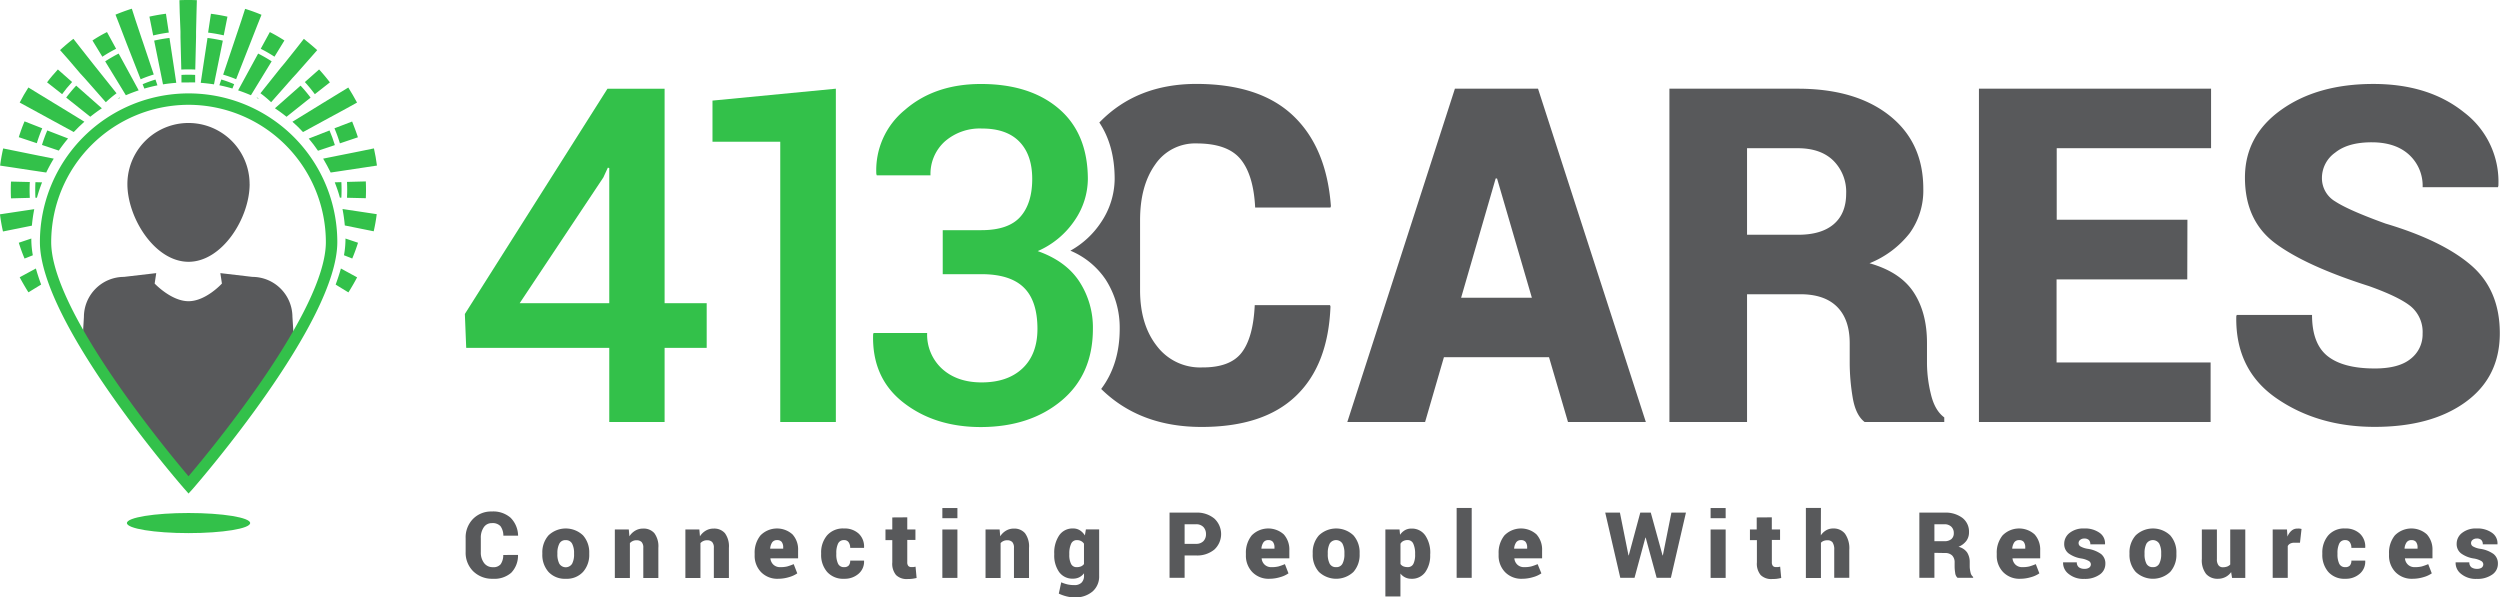 <?xml version="1.0" encoding="UTF-8"?>
<svg data-bbox="-0.01 -0.003 664.04 158.701" viewBox="0 0 664.08 158.69" xmlns="http://www.w3.org/2000/svg" data-type="color">
    <g>
        <path d="M21.93 90.32c11.25 19.13 28.15 38.5 28.15 38.5s16.75-19.2 28-38.25l-.4-6.39a10.67 10.67 0 0 0-10.63-10.63l-8.52-1 .42 2.77s-4.27 4.69-8.87 4.69-9-4.69-9-4.69l.42-2.77-8.58 1a10.66 10.66 0 0 0-10.63 10.63Z" fill="#58595b" data-color="1"/>
        <path d="m11.15 38.5 4.47 1.5c.77-1.11 1.59-2.19 2.46-3.22l-5.52-2.13a40 40 0 0 0-1.41 3.85" fill="#33c14a" data-color="2"/>
        <path d="M88.92 48.43c.52 1.33 1 2.69 1.36 4.08h.4a41 41 0 0 0 0-4.13Z" fill="#33c14a" data-color="2"/>
        <path d="m35.66 21.83-4.14-7.6a38 38 0 0 0-3.58 2.07l4.51 7.39.75 1.23.23.38c1.12-.48 2.25-.91 3.41-1.3l-.49-.9Z" fill="#33c14a" data-color="2"/>
        <path d="M20.24 22.75a40 40 0 0 0-2.66 3.17l6.4 5.09c1-.79 2-1.54 3.08-2.24l-.32-.28Z" fill="#33c14a" data-color="2"/>
        <path d="m31.9 26-.09-.1-.09.06-.47.37c.22-.1.43-.22.65-.33" fill="#33c14a" data-color="2"/>
        <path d="M88.84 34.08a38 38 0 0 1 1.45 4l4.78-1.61c-.44-1.41-1-2.81-1.53-4.19Z" fill="#33c14a" data-color="2"/>
        <path d="m84.2 28.34-6.52 4c1 .87 1.92 1.78 2.81 2.74l5.78-3.15 1.27-.69 4.44-2.41 2.86-1.58q-1.07-2-2.32-4l-2.8 1.71-4.31 2.63Z" fill="#33c14a" data-color="2"/>
        <path d="m72.91 15.06 2.64-4.31q-1.89-1.22-3.87-2.23l-2.42 4.44a38 38 0 0 1 3.65 2.1" fill="#33c14a" data-color="2"/>
        <path d="m74.58 17.99-5.4 6.78a30 30 0 0 1 2.84 2.38l5.73-6.5 1-1.08 3.34-3.79 2.17-2.46c-1.14-1.05-2.33-2-3.55-3l-2 2.56-3.15 3.95Z" fill="#33c14a" data-color="2"/>
        <path d="m83.63 25.02 4-3.14q-1.37-1.8-2.87-3.43l-3.78 3.35a40 40 0 0 1 2.65 3.22" fill="#33c14a" data-color="2"/>
        <path d="M97.17 52.65c.07-1.48.07-3 0-4.46l-5 .13a39 39 0 0 1 0 4.21Z" fill="#33c14a" data-color="2"/>
        <path d="M51.84 21.9v-2a32 32 0 0 0-3.64 0v2h1.77c.59 0 1.26-.02 1.87 0" fill="#33c14a" data-color="2"/>
        <path d="M9.41 48.39a41 41 0 0 0 0 4.13h.4c.39-1.39.84-2.75 1.36-4.08Z" fill="#33c14a" data-color="2"/>
        <path d="M41.3 21.13a33 33 0 0 0-3.41 1.24l.45 1.16c1.14-.33 2.3-.62 3.48-.86Z" fill="#33c14a" data-color="2"/>
        <path d="m89.71 41.36-3.87.78c.72 1.2 1.37 2.43 2 3.69l2.62-.39 1.43-.22 5-.75 3.24-.49c-.19-1.52-.46-3-.8-4.56l-3.21.66-5 1Z" fill="#33c14a" data-color="2"/>
        <path d="m62.72 21.04 3.17-8.07.53-1.34 1.84-4.7 1.2-3a46 46 0 0 0-4.35-1.58l-1 3.11-1.61 4.78-.46 1.38-2.76 8.21a32 32 0 0 1 3.44 1.21" fill="#33c14a" data-color="2"/>
        <path d="m68.19 26 .65.34c-.19-.15-.37-.31-.56-.45Z" fill="#33c14a" data-color="2"/>
        <path d="m87.53 34.65-5.52 2.16c.87 1 1.69 2.12 2.46 3.23l4.48-1.5c-.41-1.35-.88-2.65-1.42-3.89" fill="#33c14a" data-color="2"/>
        <path d="M58.27 22.65c1.17.24 2.33.53 3.47.86l.46-1.15a30 30 0 0 0-3.42-1.24Z" fill="#33c14a" data-color="2"/>
        <path d="m68.57 14.23-4.14 7.6-.69 1.27-.49.9c1.15.39 2.29.82 3.4 1.3l.24-.38.75-1.23 4.52-7.4a37 37 0 0 0-3.59-2.06" fill="#33c14a" data-color="2"/>
        <path d="m79.84 22.75-6.49 5.73-.32.28c1.06.71 2.09 1.46 3.08 2.26l6.39-5.09a39 39 0 0 0-2.66-3.18" fill="#33c14a" data-color="2"/>
        <path d="M47.94 8.37v1.45l.22 8.66a33 33 0 0 1 3.71 0l.21-8.65V8.38l.12-5.05.09-3.28c-1.54-.07-3.09-.07-4.63 0l.08 3.28Z" fill="#33c14a" data-color="2"/>
        <path d="m9.53 71.32-1.42.77-2.88 1.56q1.07 2 2.32 4l2.8-1.71.58-.35a57 57 0 0 1-1.4-4.27" fill="#33c14a" data-color="2"/>
        <path d="m8.24 45.23 1.43.21 2.61.39a41 41 0 0 1 2-3.69l-3.86-.77-1.43-.29-4.93-1-3.22-.65Q.33 41.7.03 43.99l3.25.48Z" fill="#33c14a" data-color="2"/>
        <path d="M8.72 67.81a24.5 24.5 0 0 1-.4-4.22v-.23l-3.33 1.12q.66 2.13 1.53 4.2Z" fill="#33c14a" data-color="2"/>
        <path d="m9.1 55.56-.87.13-5 .75-3.24.49c.19 1.53.46 3.05.8 4.56L4 60.84l4.47-.9a42 42 0 0 1 .63-4.38" fill="#33c14a" data-color="2"/>
        <path d="M2.92 48.23c-.07 1.48-.07 3 0 4.46l5-.13a39 39 0 0 1 0-4.21Z" fill="#33c14a" data-color="2"/>
        <path d="M60.42 4.43c-1.45-.33-2.91-.58-4.39-.77l-.75 5a42 42 0 0 1 4.15.73Z" fill="#33c14a" data-color="2"/>
        <path d="M91.77 63.59a24.4 24.4 0 0 1-.4 4.21l2.2.87a48 48 0 0 0 1.53-4.19l-3.33-1.12Z" fill="#33c14a" data-color="2"/>
        <path d="M90.56 71.32a57 57 0 0 1-1.4 4.27l.59.37 2.8 1.71q1.26-2 2.31-4l-2.88-1.57Z" fill="#33c14a" data-color="2"/>
        <path d="m91.84 55.65-.86-.13a42 42 0 0 1 .61 4.37l4.46.9 3.22.65c.34-1.5.61-3 .8-4.55l-3.24-.49Z" fill="#33c14a" data-color="2"/>
        <path d="m44.84 8.65-.76-5c-1.47.19-2.93.44-4.39.77l1 5a39 39 0 0 1 4.15-.77" fill="#33c14a" data-color="2"/>
        <path d="M33.67 11.65 34.2 13l3.16 8.06a33 33 0 0 1 3.48-1.27l-2.75-8.22-.47-1.37-1.6-4.78-1-3.11c-1.46.46-2.91 1-4.34 1.58l1.19 3.06Z" fill="#33c14a" data-color="2"/>
        <path d="m11.22 34.08-4.7-1.84q-.87 2.07-1.53 4.2l4.79 1.6a41 41 0 0 1 1.44-3.96" fill="#33c14a" data-color="2"/>
        <path d="m56.84 22.41.34-1.71.29-1.41 1.72-8.49a41 41 0 0 0-4.07-.72l-1.3 8.57-.21 1.42-.29 1.93c1.13.09 2.31.22 3.52.41" fill="#33c14a" data-color="2"/>
        <path d="m42.67 19.29.28 1.4.35 1.72c1.16-.19 2.33-.32 3.52-.41l-.29-1.94-.21-1.42-1.3-8.56a38 38 0 0 0-4.07.71Z" fill="#33c14a" data-color="2"/>
        <path d="m30.84 12.96-2.42-4.44q-2 1-3.86 2.24l2.63 4.31a37 37 0 0 1 3.65-2.11" fill="#33c14a" data-color="2"/>
        <path d="m12.54 31.23 1.28.7 5.77 3.14c.9-.95 1.84-1.87 2.82-2.74l-6.53-4-1.24-.75-4.31-2.63-2.79-1.71c-.84 1.3-1.61 2.64-2.31 4l2.88 1.57Z" fill="#33c14a" data-color="2"/>
        <path d="m19.15 21.79-3.78-3.34c-1 1.1-2 2.24-2.87 3.42l4 3.14c.79-1.11 1.69-2.18 2.65-3.22" fill="#33c14a" data-color="2"/>
        <path d="m21.38 19.58 1 1.08 5.73 6.5a30 30 0 0 1 2.79-2.34s0 0 .05-.05L25.55 18l-.9-1.13-3.15-4-2-2.56q-1.86 1.43-3.55 3l2.17 2.45Z" fill="#33c14a" data-color="2"/>
        <path d="m50.08 131.1-1.13-1.29c-1.57-1.8-38.35-44.21-38.35-65.5a39.5 39.5 0 0 1 79 0c0 21.29-36.79 63.7-38.35 65.5Zm0-103.26A36.52 36.52 0 0 0 13.6 64.31c0 18.18 30.21 54.79 36.48 62.2 6.27-7.41 36.48-44 36.48-62.2a36.52 36.52 0 0 0-36.48-36.47" fill="#33c14a" data-color="2"/>
        <path d="M66.31 48.9c0 9-7.27 20.64-16.23 20.64S33.84 57.87 33.84 48.9a16.23 16.23 0 0 1 32.46 0Z" fill="#58595b" data-color="1"/>
        <path fill="#33c14a" d="M66.45 138.94c0 1.475-7.33 2.67-16.37 2.67s-16.37-1.195-16.37-2.67 7.33-2.67 16.37-2.67 16.37 1.195 16.37 2.67" data-color="2"/>
        <path d="M306.84 43.72a12.81 12.81 0 0 1 11-5.62q8.26 0 11.7 4.19t3.87 12.83h20l.12-.36q-1.15-15.57-10-24t-25.69-8.47q-15.81 0-25.69 10.12a1 1 0 0 0-.13.14c2.7 4.05 4.07 9.06 4.07 15a20.9 20.9 0 0 1-3.65 11.55 23.24 23.24 0 0 1-8.11 7.49 21.1 21.1 0 0 1 9.36 7.66 23.56 23.56 0 0 1 3.74 13.07c0 6.3-1.65 11.64-4.92 16q10.28 10.1 26.7 10.09t25-8.21q8.61-8.2 9.21-23.78l-.12-.36h-20q-.4 8.59-3.46 12.59t-10.52 3.95a14.39 14.39 0 0 1-12-5.66q-4.48-5.68-4.48-14.86V58.47q0-9.12 4-14.75" fill="#58595b" data-color="1"/>
        <path d="M411.47 94.89h-27.92l-5 17.21h-20.66l28.58-88.54h22.08l28.64 88.54h-20.68Zm-23.35-15.81h18.79l-9.25-31.68h-.36Z" fill="#58595b" data-color="1"/>
        <path d="M464.07 78.17v33.93h-20.62V23.56h34.06q15.38 0 24.38 7.12t9 19.46a19.36 19.36 0 0 1-3.61 11.79 25.7 25.7 0 0 1-10.68 8q8.16 2.31 11.71 7.69t3.56 13.41v5.62a35.2 35.2 0 0 0 1 7.9c.69 3 1.88 5.07 3.59 6.33v1.21H495.3c-1.63-1.25-2.69-3.48-3.2-6.69a56.6 56.6 0 0 1-.76-8.87v-5.36q0-6.31-3.34-9.66t-9.79-3.35Zm0-15.81h13.56q6.21 0 9.49-2.83t3.28-8.12a11.68 11.68 0 0 0-3.38-8.72q-3.37-3.32-9.51-3.32h-13.44Z" fill="#58595b" data-color="1"/>
        <path d="M581.01 74.22h-34.72v22.07h40.92v15.81h-61.54V23.56h61.66v15.81h-41v19h34.72Z" fill="#58595b" data-color="1"/>
        <path d="M643.52 88.65a8.86 8.86 0 0 0-3.1-7.24q-3.11-2.55-11.13-5.41-16.78-5.35-24.87-11.35t-8.09-17.48q0-11.13 9.64-18t24.48-6.87q14.72 0 24.11 7.57a23.09 23.09 0 0 1 9.09 19.49l-.12.36h-20a11.16 11.16 0 0 0-3.58-8.6q-3.6-3.31-9.92-3.32t-9.73 2.74a8.24 8.24 0 0 0-3.52 6.75 7.15 7.15 0 0 0 3.55 6.23q3.57 2.34 13.35 5.87 15.09 4.5 22.72 11.07t7.63 18.06q0 11.67-9.09 18.27t-24.12 6.6q-15.08 0-26.08-7.57t-10.71-21.8l.12-.37h20q0 7.67 4.14 10.95t12.52 3.28q6.39 0 9.52-2.55a8.2 8.2 0 0 0 3.19-6.68" fill="#58595b" data-color="1"/>
        <path d="M176.54 80.54h11.18V92.4h-11.18v19.7h-14.7V92.4h-38l-.36-9 37.88-59.83h15.18Zm-38.5 0h23.8V44.65l-.37-.12-1.21 2.62Z" fill="#33c14a" data-color="2"/>
        <path d="M222.03 112.1h-14.77V37.65h-18V26.72l32.77-3.16Z" fill="#33c14a" data-color="2"/>
        <path d="M250.42 61.14h10.27q7.18 0 10.34-3.55t3.16-10.07q0-6.37-3.4-9.88t-10-3.5a14.1 14.1 0 0 0-9.82 3.44 11.6 11.6 0 0 0-3.8 9H232.9l-.12-.37a20.66 20.66 0 0 1 7.57-17q7.93-6.9 20.22-6.9 13 0 20.68 6.56t7.72 18.67a19.67 19.67 0 0 1-3.47 10.95 22.7 22.7 0 0 1-9.85 8.21q7.55 2.67 11.1 8.15a22.35 22.35 0 0 1 3.56 12.46q0 12.17-8.36 19.13t-21.38 7q-12.29 0-20.64-6.54t-8-18.09l.12-.36h14.23a12.31 12.31 0 0 0 3.95 9.5q4 3.63 10.52 3.63c4.59 0 8.19-1.23 10.83-3.7s4-6 4-10.5q0-7.46-3.62-11t-11.22-3.55h-10.32Z" fill="#33c14a" data-color="2"/>
        <path d="M137.6 147.41v.07a6.55 6.55 0 0 1-1.8 4.66 6.8 6.8 0 0 1-4.89 1.6 7.15 7.15 0 0 1-5.22-2 6.9 6.9 0 0 1-2-5.13v-3.62a7 7 0 0 1 1.93-5.12 6.73 6.73 0 0 1 5-2 7 7 0 0 1 5 1.65 6.9 6.9 0 0 1 2 4.7v.07h-3.91a4.3 4.3 0 0 0-.76-2.51 2.8 2.8 0 0 0-2.29-.82 2.5 2.5 0 0 0-2.15 1.1 4.82 4.82 0 0 0-.79 2.89v3.7a4.6 4.6 0 0 0 .86 2.9 2.8 2.8 0 0 0 2.35 1.11 2.45 2.45 0 0 0 2.06-.78 4.24 4.24 0 0 0 .69-2.46Z" fill="#58595b" data-color="1"/>
        <path d="M144.06 146.93a6.8 6.8 0 0 1 1.64-4.72 6.66 6.66 0 0 1 9.17 0 6.76 6.76 0 0 1 1.65 4.72v.25a6.77 6.77 0 0 1-1.65 4.74 5.83 5.83 0 0 1-4.57 1.82 5.9 5.9 0 0 1-4.6-1.82 6.8 6.8 0 0 1-1.64-4.74Zm4 .25a5.34 5.34 0 0 0 .51 2.55 2 2 0 0 0 3.41 0 5.3 5.3 0 0 0 .51-2.54v-.25a5.3 5.3 0 0 0-.51-2.51 1.82 1.82 0 0 0-1.72-.95 1.76 1.76 0 0 0-1.69.95 5.36 5.36 0 0 0-.51 2.51Z" fill="#58595b" data-color="1"/>
        <path d="m167.03 140.65.16 1.81a4.6 4.6 0 0 1 1.56-1.51 4 4 0 0 1 2.07-.54 3.74 3.74 0 0 1 3 1.22 5.9 5.9 0 0 1 1.06 3.91v8h-4v-8a2.17 2.17 0 0 0-.46-1.57 1.87 1.87 0 0 0-1.35-.46 2.25 2.25 0 0 0-1 .21 2.3 2.3 0 0 0-.75.55v9.26h-4v-12.88Z" fill="#58595b" data-color="1"/>
        <path d="m185.77 140.65.16 1.81a4.6 4.6 0 0 1 1.56-1.51 4 4 0 0 1 2.07-.54 3.74 3.74 0 0 1 3 1.22 5.9 5.9 0 0 1 1.06 3.91v8h-4v-8a2.17 2.17 0 0 0-.46-1.57 1.85 1.85 0 0 0-1.35-.46 2.25 2.25 0 0 0-1 .21 2.3 2.3 0 0 0-.75.55v9.26h-4v-12.88Z" fill="#58595b" data-color="1"/>
        <path d="M206.69 153.74a6 6 0 0 1-4.54-1.78 6.24 6.24 0 0 1-1.69-4.48v-.45a7.26 7.26 0 0 1 1.54-4.8 6.16 6.16 0 0 1 8.51-.28 5.92 5.92 0 0 1 1.49 4.26v2.11h-7.35v.07a2.63 2.63 0 0 0 .81 1.62 2.52 2.52 0 0 0 1.81.64 7.5 7.5 0 0 0 1.83-.18 15 15 0 0 0 1.73-.62l.95 2.45a7.3 7.3 0 0 1-2.18 1 9.9 9.9 0 0 1-2.91.44m-.28-10.27a1.51 1.51 0 0 0-1.31.62 3.43 3.43 0 0 0-.52 1.66h3.46v-.3a2.37 2.37 0 0 0-.4-1.5 1.49 1.49 0 0 0-1.23-.48" fill="#58595b" data-color="1"/>
        <path d="M224.24 150.65a1.57 1.57 0 0 0 1.21-.44 1.92 1.92 0 0 0 .39-1.3h3.68v.07a4.2 4.2 0 0 1-1.46 3.43 5.56 5.56 0 0 1-3.84 1.33 5.67 5.67 0 0 1-4.51-1.82 6.9 6.9 0 0 1-1.59-4.72v-.28a7 7 0 0 1 1.58-4.71 5.62 5.62 0 0 1 4.49-1.83 5.5 5.5 0 0 1 3.91 1.37 4.69 4.69 0 0 1 1.42 3.72v.07h-3.68a2.53 2.53 0 0 0-.41-1.49 1.37 1.37 0 0 0-1.22-.58 1.64 1.64 0 0 0-1.6.94 5.74 5.74 0 0 0-.46 2.51v.28a5.66 5.66 0 0 0 .46 2.53 1.66 1.66 0 0 0 1.63.92" fill="#58595b" data-color="1"/>
        <path d="M241 137.42v3.23h2.17v2.78H241v5.9a1.46 1.46 0 0 0 .28 1 1 1 0 0 0 .75.3h.6l.57-.1.28 3c-.44.1-.84.17-1.2.22a11 11 0 0 1-1.26.06 4 4 0 0 1-3-1.06 4.68 4.68 0 0 1-1-3.35v-5.93h-1.81v-2.82h1.81v-3.2Z" fill="#58595b" data-color="1"/>
        <path d="M254.32 137.65h-4v-2.7h4Zm0 15.86h-4v-12.86h4Z" fill="#58595b" data-color="1"/>
        <path d="m265.53 140.65.16 1.81a4.6 4.6 0 0 1 1.56-1.51 4 4 0 0 1 2.07-.54 3.72 3.72 0 0 1 2.95 1.22 5.9 5.9 0 0 1 1.07 3.91v8h-4v-8a2.2 2.2 0 0 0-.46-1.57 1.87 1.87 0 0 0-1.35-.46 2.26 2.26 0 0 0-1 .21 2.2 2.2 0 0 0-.74.55v9.26h-4v-12.88Z" fill="#58595b" data-color="1"/>
        <path d="M280.04 147.08a8.17 8.17 0 0 1 1.31-4.86 4.26 4.26 0 0 1 3.7-1.84 3.3 3.3 0 0 1 1.79.48 4.3 4.3 0 0 1 1.34 1.37l.27-1.61h3.52v12.37a5.25 5.25 0 0 1-1.77 4.14 7 7 0 0 1-4.77 1.56 8.8 8.8 0 0 1-2.1-.27 11 11 0 0 1-2.08-.74l.65-3a10 10 0 0 0 1.68.56 8.3 8.3 0 0 0 1.82.18 2.57 2.57 0 0 0 1.9-.66 2.52 2.52 0 0 0 .65-1.82v-.66a3.7 3.7 0 0 1-1.27 1.07 3.7 3.7 0 0 1-1.66.36 4.33 4.33 0 0 1-3.68-1.76 7.6 7.6 0 0 1-1.3-4.65Zm4 .25a5.24 5.24 0 0 0 .46 2.44 1.58 1.58 0 0 0 1.54.88 2.9 2.9 0 0 0 1.12-.2 2 2 0 0 0 .78-.62v-5.41a2.1 2.1 0 0 0-.77-.7 2.4 2.4 0 0 0-1.11-.25 1.62 1.62 0 0 0-1.55 1 6.2 6.2 0 0 0-.47 2.62Z" fill="#58595b" data-color="1"/>
        <path d="M314.67 147.55v5.94h-4v-17.32h7a7.17 7.17 0 0 1 4.89 1.57 5.61 5.61 0 0 1 0 8.25 7.2 7.2 0 0 1-4.89 1.56Zm0-3.09h3a2.63 2.63 0 0 0 2-.72 2.6 2.6 0 0 0 .68-1.85 2.7 2.7 0 0 0-.68-1.89 2.6 2.6 0 0 0-2-.74h-3Z" fill="#58595b" data-color="1"/>
        <path d="M337.19 153.74a6 6 0 0 1-4.54-1.78 6.25 6.25 0 0 1-1.7-4.48v-.45a7.3 7.3 0 0 1 1.54-4.8 6.17 6.17 0 0 1 8.52-.28 6 6 0 0 1 1.48 4.26v2.11h-7.35v.07a2.53 2.53 0 0 0 .81 1.62 2.5 2.5 0 0 0 1.8.64 7.4 7.4 0 0 0 1.83-.18 14 14 0 0 0 1.73-.62l.95 2.45a7.3 7.3 0 0 1-2.18 1 9.9 9.9 0 0 1-2.89.44m-.29-10.27a1.49 1.49 0 0 0-1.3.62 3.33 3.33 0 0 0-.53 1.66h3.47v-.3a2.37 2.37 0 0 0-.41-1.5 1.49 1.49 0 0 0-1.23-.48" fill="#58595b" data-color="1"/>
        <path d="M348.7 146.93a6.76 6.76 0 0 1 1.65-4.72 6.66 6.66 0 0 1 9.17 0 6.8 6.8 0 0 1 1.64 4.72v.25a6.8 6.8 0 0 1-1.64 4.74 6.69 6.69 0 0 1-9.17 0 6.77 6.77 0 0 1-1.65-4.74Zm4 .25a5.35 5.35 0 0 0 .5 2.55 1.81 1.81 0 0 0 1.72.92 1.77 1.77 0 0 0 1.69-.93 5.3 5.3 0 0 0 .51-2.54v-.25a5.3 5.3 0 0 0-.51-2.51 2 2 0 0 0-3.41 0 5.36 5.36 0 0 0-.5 2.51Z" fill="#58595b" data-color="1"/>
        <path d="M379.9 147.33a7.57 7.57 0 0 1-1.31 4.66 4.32 4.32 0 0 1-3.68 1.75 3.56 3.56 0 0 1-2.91-1.39v6.09h-4v-17.79h3.76l.14 1.41a4 4 0 0 1 1.29-1.22 3.3 3.3 0 0 1 1.71-.43 4.29 4.29 0 0 1 3.71 1.84 8.17 8.17 0 0 1 1.31 4.86Zm-4-.25a6.2 6.2 0 0 0-.47-2.62 1.6 1.6 0 0 0-1.53-1 2.46 2.46 0 0 0-1.14.25 1.8 1.8 0 0 0-.75.73v5.38a1.8 1.8 0 0 0 .76.62 3 3 0 0 0 1.16.2 1.59 1.59 0 0 0 1.52-.88 5.4 5.4 0 0 0 .45-2.44Z" fill="#58595b" data-color="1"/>
        <path d="M390.93 153.49h-4v-18.56h4Z" fill="#58595b" data-color="1"/>
        <path d="M404.32 153.74a6 6 0 0 1-4.54-1.78 6.25 6.25 0 0 1-1.7-4.48v-.45a7.3 7.3 0 0 1 1.54-4.8 6.17 6.17 0 0 1 8.52-.28 6 6 0 0 1 1.49 4.26v2.11h-7.36v.07a2.58 2.58 0 0 0 .81 1.62 2.5 2.5 0 0 0 1.81.64 7.4 7.4 0 0 0 1.82-.18 13.5 13.5 0 0 0 1.73-.62l1 2.45a7.3 7.3 0 0 1-2.19 1 9.9 9.9 0 0 1-2.93.44m-.29-10.27a1.49 1.49 0 0 0-1.3.62 3.33 3.33 0 0 0-.53 1.66h3.46v-.3a2.37 2.37 0 0 0-.41-1.5 1.49 1.49 0 0 0-1.22-.48" fill="#58595b" data-color="1"/>
        <path d="M441.63 147.53h.08l2.27-11.36h3.86l-4 17.32h-3.78l-2.91-10.68h-.08l-2.89 10.68h-3.78l-4-17.32h3.9l2.28 11.36h.07l3.06-11.36h2.79Z" fill="#58595b" data-color="1"/>
        <path d="M458.39 137.65h-4v-2.7h4Zm0 15.86h-4v-12.86h4Z" fill="#58595b" data-color="1"/>
        <path d="M470.65 137.42v3.23h2.19v2.78h-2.18v5.9a1.5 1.5 0 0 0 .28 1 1 1 0 0 0 .76.3h.6l.57-.1.28 3c-.44.1-.84.17-1.2.22a12 12 0 0 1-1.26.06 4 4 0 0 1-3-1.06 4.68 4.68 0 0 1-1-3.35v-5.93h-1.85v-2.82h1.8v-3.2Z" fill="#58595b" data-color="1"/>
        <path d="M483.67 142.21a4.24 4.24 0 0 1 1.42-1.35 3.67 3.67 0 0 1 1.85-.48 3.85 3.85 0 0 1 3.15 1.39 6.76 6.76 0 0 1 1.14 4.32v7.4h-4v-7.42a3.37 3.37 0 0 0-.45-2 1.65 1.65 0 0 0-1.36-.56 2.8 2.8 0 0 0-1 .17 2 2 0 0 0-.72.49v9.36h-4v-18.6h4Z" fill="#58595b" data-color="1"/>
        <path d="M513.84 146.85v6.64h-4v-17.32h6.66a7.46 7.46 0 0 1 4.77 1.39 4.58 4.58 0 0 1 1.76 3.81 3.77 3.77 0 0 1-.71 2.31 5 5 0 0 1-2.08 1.57 3.9 3.9 0 0 1 2.29 1.5 4.7 4.7 0 0 1 .69 2.62v1.1a6.7 6.7 0 0 0 .21 1.55 2 2 0 0 0 .7 1.23v.24h-4.14a2 2 0 0 1-.63-1.31 11 11 0 0 1-.15-1.73v-1a2.56 2.56 0 0 0-.65-1.89 2.6 2.6 0 0 0-1.92-.66Zm0-3.09h2.65a2.77 2.77 0 0 0 1.86-.56 2 2 0 0 0 .64-1.58 2.28 2.28 0 0 0-.66-1.71 2.55 2.55 0 0 0-1.86-.65h-2.63Z" fill="#58595b" data-color="1"/>
        <path d="M536.63 153.74a6 6 0 0 1-4.54-1.78 6.24 6.24 0 0 1-1.69-4.48v-.45a7.26 7.26 0 0 1 1.54-4.8 6.16 6.16 0 0 1 8.51-.28 6 6 0 0 1 1.49 4.26v2.11h-7.35v.07a2.63 2.63 0 0 0 .81 1.62 2.52 2.52 0 0 0 1.81.64 7.5 7.5 0 0 0 1.83-.18 15 15 0 0 0 1.73-.62l.95 2.45a7.3 7.3 0 0 1-2.18 1 10 10 0 0 1-2.91.44m-.28-10.27a1.51 1.51 0 0 0-1.31.62 3.43 3.43 0 0 0-.53 1.66h3.46v-.3a2.37 2.37 0 0 0-.4-1.5 1.49 1.49 0 0 0-1.22-.48" fill="#58595b" data-color="1"/>
        <path d="M555.4 149.87a1.06 1.06 0 0 0-.54-.85 6 6 0 0 0-2-.67 7.75 7.75 0 0 1-3.4-1.37 3.09 3.09 0 0 1-1.14-2.53 3.63 3.63 0 0 1 1.43-2.89 5.87 5.87 0 0 1 3.87-1.18 6.62 6.62 0 0 1 4.09 1.15 3.35 3.35 0 0 1 1.45 3v.07h-3.9a1.6 1.6 0 0 0-.39-1.16 1.7 1.7 0 0 0-1.24-.39 1.63 1.63 0 0 0-1.06.35 1.05 1.05 0 0 0-.43.88 1 1 0 0 0 .49.86 5.6 5.6 0 0 0 2 .65 8.1 8.1 0 0 1 3.49 1.38 3.18 3.18 0 0 1 1.13 2.62 3.41 3.41 0 0 1-1.54 2.86 6.72 6.72 0 0 1-4.07 1.12 6.1 6.1 0 0 1-4.16-1.33 3.67 3.67 0 0 1-1.46-3v-.07h3.65a1.6 1.6 0 0 0 .55 1.32 2.4 2.4 0 0 0 1.5.41 2 2 0 0 0 1.23-.32 1.06 1.06 0 0 0 .45-.91" fill="#58595b" data-color="1"/>
        <path d="M565.66 146.93a6.76 6.76 0 0 1 1.65-4.72 6.66 6.66 0 0 1 9.17 0 6.75 6.75 0 0 1 1.64 4.72v.25a6.77 6.77 0 0 1-1.64 4.74 6.69 6.69 0 0 1-9.17 0 6.77 6.77 0 0 1-1.65-4.74Zm4 .25a5.35 5.35 0 0 0 .5 2.55 1.81 1.81 0 0 0 1.72.92 1.77 1.77 0 0 0 1.69-.93 5.3 5.3 0 0 0 .51-2.54v-.25a5.3 5.3 0 0 0-.51-2.51 2 2 0 0 0-3.41 0 5.36 5.36 0 0 0-.5 2.51Z" fill="#58595b" data-color="1"/>
        <path d="M592.66 151.97a4.1 4.1 0 0 1-1.51 1.31 4.36 4.36 0 0 1-2 .46 4 4 0 0 1-3.14-1.28 5.9 5.9 0 0 1-1.13-4v-7.81h4v7.87a2.58 2.58 0 0 0 .41 1.62 1.37 1.37 0 0 0 1.17.54 3.3 3.3 0 0 0 1.13-.18 2.2 2.2 0 0 0 .83-.54v-9.31h4v12.87h-3.51Z" fill="#58595b" data-color="1"/>
        <path d="M610.95 144.16h-1.46a2.5 2.5 0 0 0-1.13.23 1.56 1.56 0 0 0-.66.66v8.45h-4v-12.85h3.79l.14 1.89a3.8 3.8 0 0 1 1.07-1.57 2.3 2.3 0 0 1 1.56-.56 4 4 0 0 1 .58 0 5 5 0 0 1 .52.1Z" fill="#58595b" data-color="1"/>
        <path d="M623.01 150.65a1.55 1.55 0 0 0 1.2-.44 1.92 1.92 0 0 0 .39-1.3h3.68v.07a4.2 4.2 0 0 1-1.46 3.43 5.55 5.55 0 0 1-3.83 1.33 5.68 5.68 0 0 1-4.52-1.82 6.9 6.9 0 0 1-1.59-4.72v-.28a7 7 0 0 1 1.58-4.71 5.62 5.62 0 0 1 4.49-1.83 5.5 5.5 0 0 1 3.91 1.37 4.69 4.69 0 0 1 1.42 3.72v.07h-3.68a2.52 2.52 0 0 0-.4-1.49 1.39 1.39 0 0 0-1.23-.58 1.64 1.64 0 0 0-1.6.94 5.74 5.74 0 0 0-.46 2.51v.28a5.66 5.66 0 0 0 .46 2.53 1.67 1.67 0 0 0 1.64.92" fill="#58595b" data-color="1"/>
        <path d="M640.84 153.74a6 6 0 0 1-4.54-1.78 6.25 6.25 0 0 1-1.7-4.48v-.45a7.3 7.3 0 0 1 1.54-4.8 6.17 6.17 0 0 1 8.52-.28 6 6 0 0 1 1.48 4.26v2.11h-7.3v.07a2.53 2.53 0 0 0 .81 1.62 2.5 2.5 0 0 0 1.81.64 7.4 7.4 0 0 0 1.82-.18 14 14 0 0 0 1.73-.62l.95 2.45a7.3 7.3 0 0 1-2.18 1 9.9 9.9 0 0 1-2.94.44m-.29-10.27a1.49 1.49 0 0 0-1.3.62 3.33 3.33 0 0 0-.53 1.66h3.46v-.3a2.37 2.37 0 0 0-.41-1.5 1.49 1.49 0 0 0-1.18-.48Z" fill="#58595b" data-color="1"/>
        <path d="M659.64 149.87a1.06 1.06 0 0 0-.54-.85 5.9 5.9 0 0 0-2-.67 7.65 7.65 0 0 1-3.39-1.37 3.09 3.09 0 0 1-1.14-2.53 3.6 3.6 0 0 1 1.43-2.89 5.86 5.86 0 0 1 3.86-1.18 6.63 6.63 0 0 1 4.1 1.15 3.37 3.37 0 0 1 1.45 3v.07h-3.9a1.6 1.6 0 0 0-.39-1.16 1.68 1.68 0 0 0-1.24-.39 1.65 1.65 0 0 0-1.06.35 1.08 1.08 0 0 0-.43.88 1 1 0 0 0 .5.86 5.5 5.5 0 0 0 2 .65 8.06 8.06 0 0 1 3.49 1.38 3.19 3.19 0 0 1 1.14 2.62 3.41 3.41 0 0 1-1.54 2.86 6.78 6.78 0 0 1-4.08 1.12 6.1 6.1 0 0 1-4.16-1.33 3.66 3.66 0 0 1-1.45-3v-.07h3.64a1.63 1.63 0 0 0 .55 1.32 2.46 2.46 0 0 0 1.51.41 2 2 0 0 0 1.23-.32 1.08 1.08 0 0 0 .42-.91" fill="#58595b" data-color="1"/>
    </g>
</svg>
